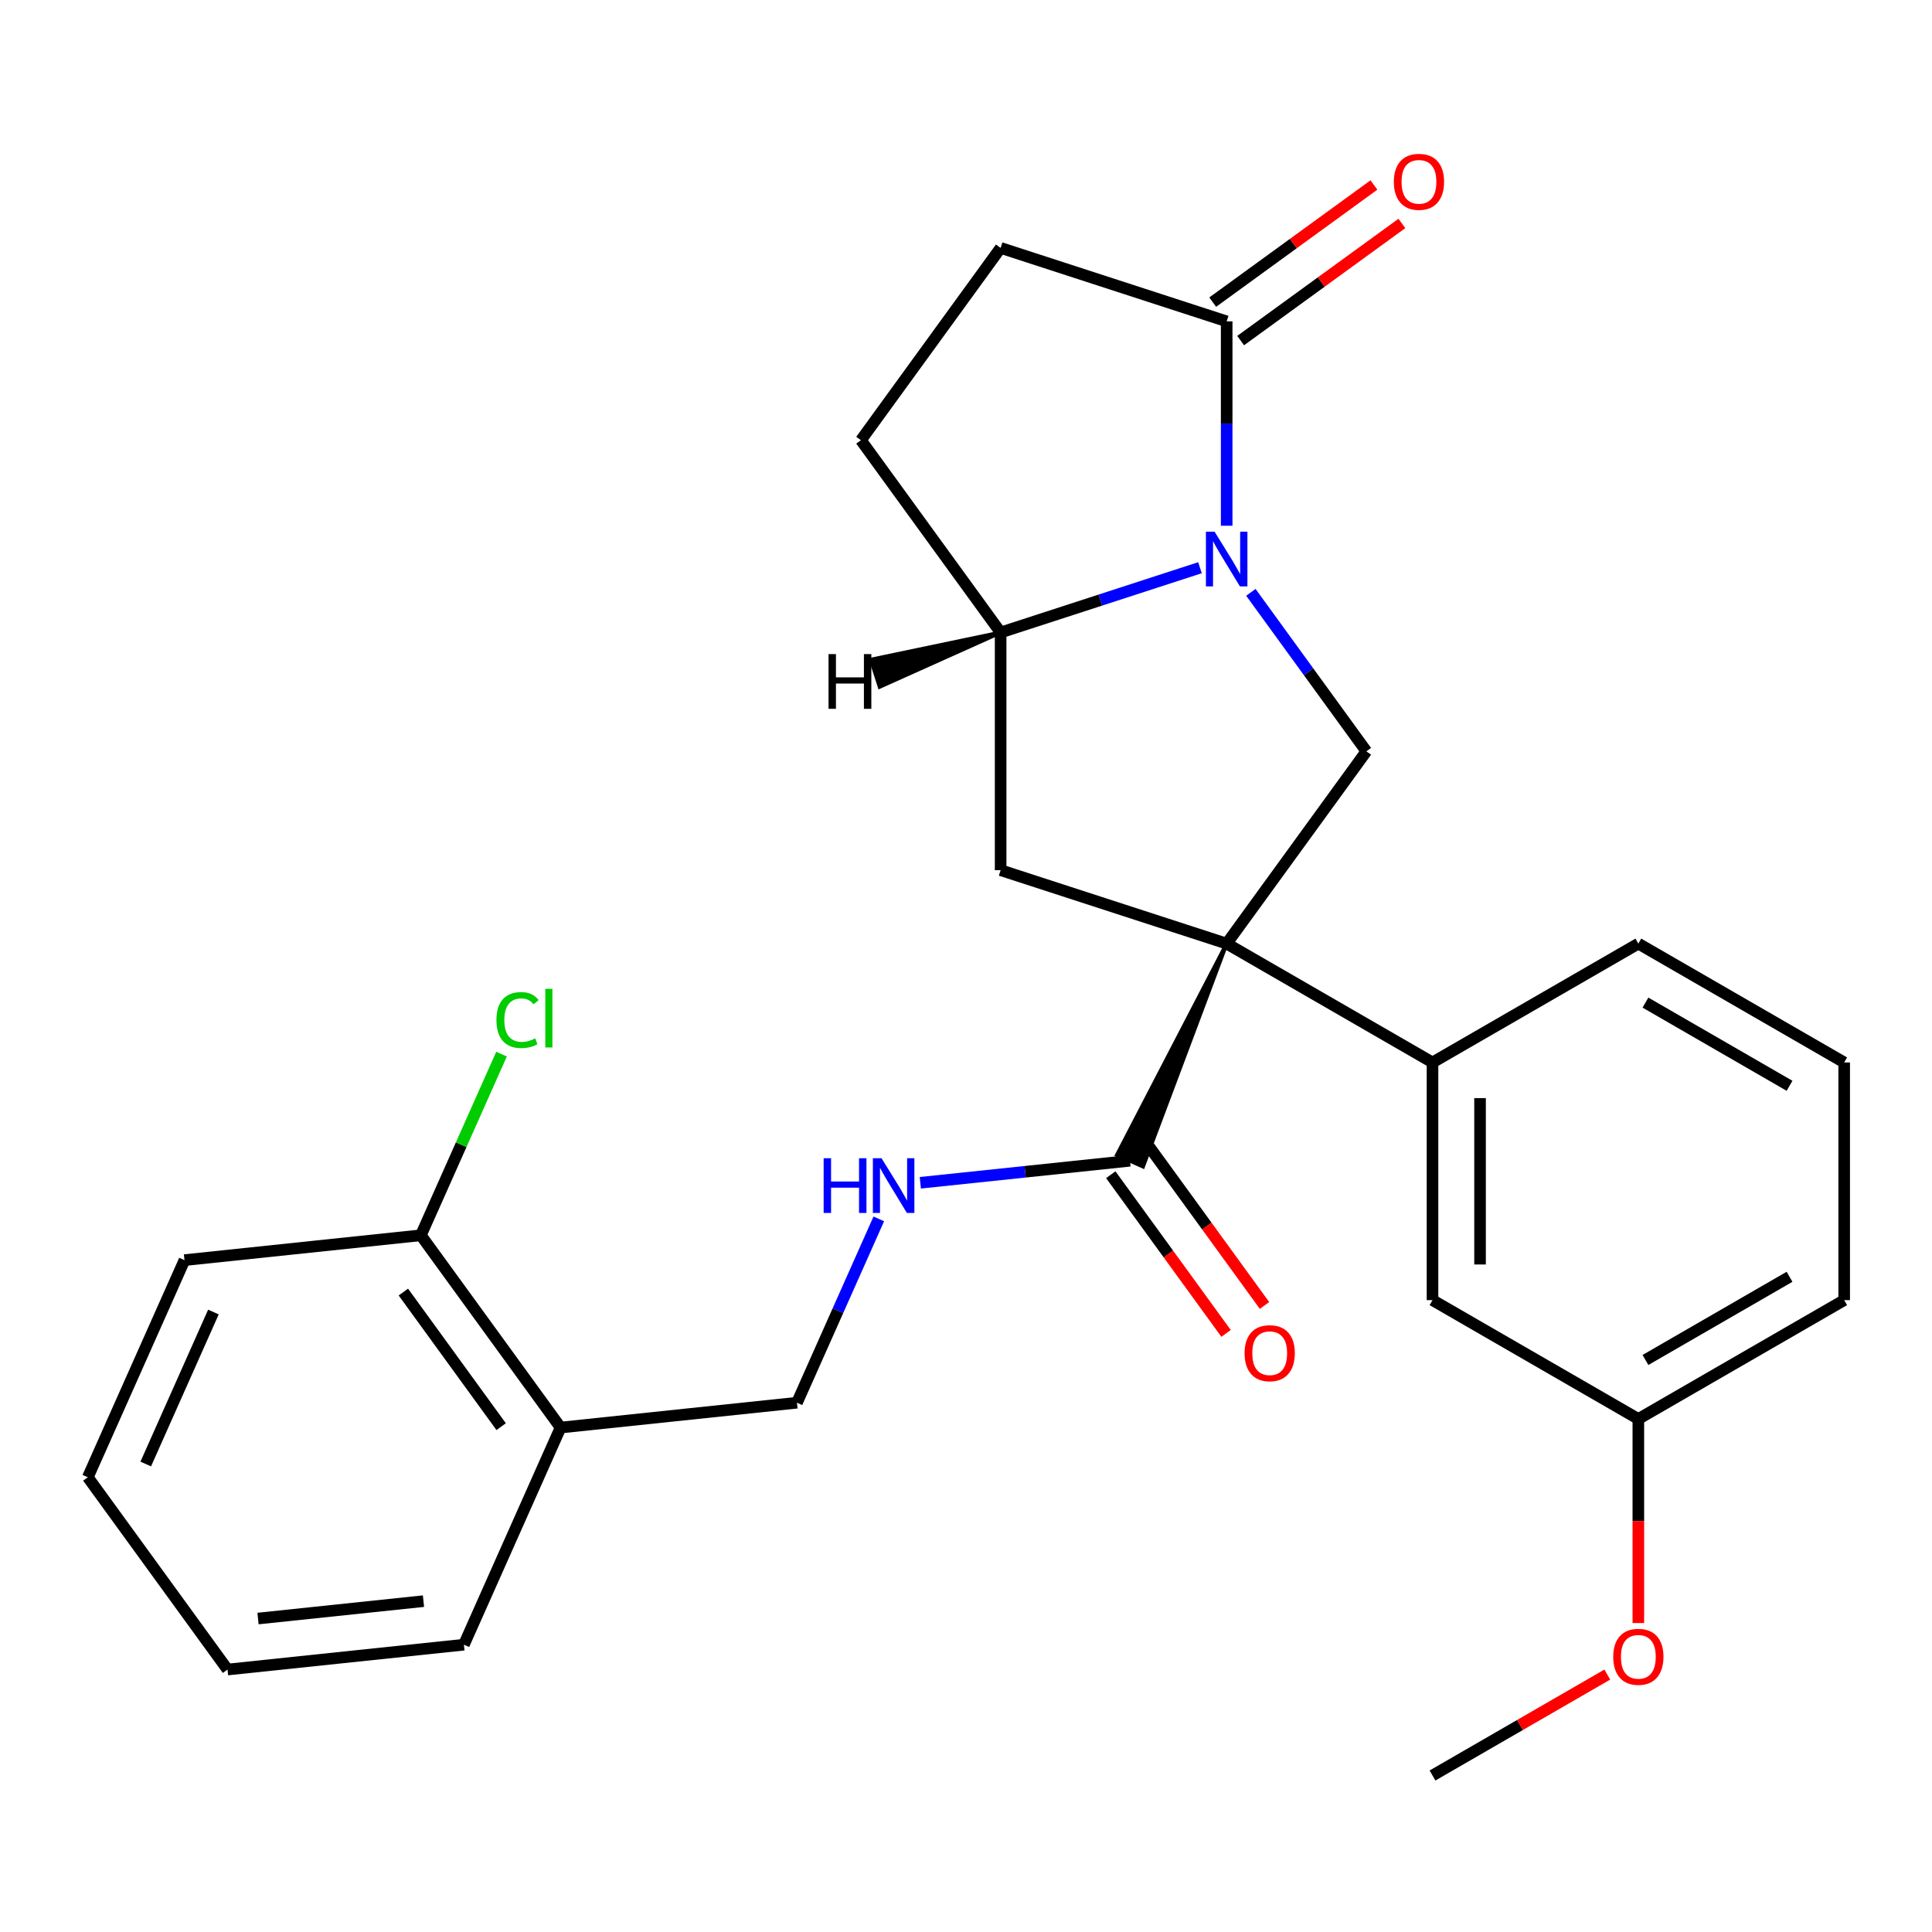 <?xml version='1.0' encoding='iso-8859-1'?>
<svg version='1.1' baseProfile='full'
              xmlns='http://www.w3.org/2000/svg'
                      xmlns:rdkit='http://www.rdkit.org/xml'
                      xmlns:xlink='http://www.w3.org/1999/xlink'
                  xml:space='preserve'
width='1000px' height='1000px' viewBox='0 0 1000 1000'>
<!-- END OF HEADER -->
<rect style='opacity:1.0;fill:#FFFFFF;stroke:none' width='1000' height='1000' x='0' y='0'> </rect>
<path class='bond-1' d='M 634.924,488.414 L 707.235,388.886' style='fill:none;fill-rule:evenodd;stroke:#000000;stroke-width:6px;stroke-linecap:butt;stroke-linejoin:miter;stroke-opacity:1' />
<path class='bond-2' d='M 634.924,488.414 L 517.923,450.398' style='fill:none;fill-rule:evenodd;stroke:#000000;stroke-width:6px;stroke-linecap:butt;stroke-linejoin:miter;stroke-opacity:1' />
<path class='bond-3' d='M 634.924,488.414 L 578.143,597.798 L 591.629,603.802 Z' style='fill:#000000;fill-rule:evenodd;fill-opacity:1;stroke:#000000;stroke-width:2px;stroke-linecap:butt;stroke-linejoin:miter;stroke-opacity:1;' />
<path class='bond-6' d='M 634.924,488.414 L 741.464,549.925' style='fill:none;fill-rule:evenodd;stroke:#000000;stroke-width:6px;stroke-linecap:butt;stroke-linejoin:miter;stroke-opacity:1' />
<path class='bond-0' d='M 647.446,306.595 L 677.34,347.741' style='fill:none;fill-rule:evenodd;stroke:#0000FF;stroke-width:6px;stroke-linecap:butt;stroke-linejoin:miter;stroke-opacity:1' />
<path class='bond-0' d='M 677.34,347.741 L 707.235,388.886' style='fill:none;fill-rule:evenodd;stroke:#000000;stroke-width:6px;stroke-linecap:butt;stroke-linejoin:miter;stroke-opacity:1' />
<path class='bond-4' d='M 634.924,272.124 L 634.924,219.23' style='fill:none;fill-rule:evenodd;stroke:#0000FF;stroke-width:6px;stroke-linecap:butt;stroke-linejoin:miter;stroke-opacity:1' />
<path class='bond-4' d='M 634.924,219.23 L 634.924,166.337' style='fill:none;fill-rule:evenodd;stroke:#000000;stroke-width:6px;stroke-linecap:butt;stroke-linejoin:miter;stroke-opacity:1' />
<path class='bond-27' d='M 621.108,293.848 L 569.515,310.612' style='fill:none;fill-rule:evenodd;stroke:#0000FF;stroke-width:6px;stroke-linecap:butt;stroke-linejoin:miter;stroke-opacity:1' />
<path class='bond-27' d='M 569.515,310.612 L 517.923,327.375' style='fill:none;fill-rule:evenodd;stroke:#000000;stroke-width:6px;stroke-linecap:butt;stroke-linejoin:miter;stroke-opacity:1' />
<path class='bond-5' d='M 517.923,450.398 L 517.923,327.375' style='fill:none;fill-rule:evenodd;stroke:#000000;stroke-width:6px;stroke-linecap:butt;stroke-linejoin:miter;stroke-opacity:1' />
<path class='bond-7' d='M 584.886,600.8 L 530.62,606.504' style='fill:none;fill-rule:evenodd;stroke:#000000;stroke-width:6px;stroke-linecap:butt;stroke-linejoin:miter;stroke-opacity:1' />
<path class='bond-7' d='M 530.62,606.504 L 476.353,612.208' style='fill:none;fill-rule:evenodd;stroke:#0000FF;stroke-width:6px;stroke-linecap:butt;stroke-linejoin:miter;stroke-opacity:1' />
<path class='bond-13' d='M 574.933,608.031 L 604.77,649.097' style='fill:none;fill-rule:evenodd;stroke:#000000;stroke-width:6px;stroke-linecap:butt;stroke-linejoin:miter;stroke-opacity:1' />
<path class='bond-13' d='M 604.77,649.097 L 634.606,690.163' style='fill:none;fill-rule:evenodd;stroke:#FF0000;stroke-width:6px;stroke-linecap:butt;stroke-linejoin:miter;stroke-opacity:1' />
<path class='bond-13' d='M 594.839,593.569 L 624.675,634.635' style='fill:none;fill-rule:evenodd;stroke:#000000;stroke-width:6px;stroke-linecap:butt;stroke-linejoin:miter;stroke-opacity:1' />
<path class='bond-13' d='M 624.675,634.635 L 654.511,675.701' style='fill:none;fill-rule:evenodd;stroke:#FF0000;stroke-width:6px;stroke-linecap:butt;stroke-linejoin:miter;stroke-opacity:1' />
<path class='bond-12' d='M 642.155,176.29 L 683.881,145.974' style='fill:none;fill-rule:evenodd;stroke:#000000;stroke-width:6px;stroke-linecap:butt;stroke-linejoin:miter;stroke-opacity:1' />
<path class='bond-12' d='M 683.881,145.974 L 725.607,115.658' style='fill:none;fill-rule:evenodd;stroke:#FF0000;stroke-width:6px;stroke-linecap:butt;stroke-linejoin:miter;stroke-opacity:1' />
<path class='bond-12' d='M 627.693,156.384 L 669.419,126.069' style='fill:none;fill-rule:evenodd;stroke:#000000;stroke-width:6px;stroke-linecap:butt;stroke-linejoin:miter;stroke-opacity:1' />
<path class='bond-12' d='M 669.419,126.069 L 711.144,95.753' style='fill:none;fill-rule:evenodd;stroke:#FF0000;stroke-width:6px;stroke-linecap:butt;stroke-linejoin:miter;stroke-opacity:1' />
<path class='bond-29' d='M 634.924,166.337 L 517.923,128.321' style='fill:none;fill-rule:evenodd;stroke:#000000;stroke-width:6px;stroke-linecap:butt;stroke-linejoin:miter;stroke-opacity:1' />
<path class='bond-14' d='M 517.923,327.375 L 445.612,227.848' style='fill:none;fill-rule:evenodd;stroke:#000000;stroke-width:6px;stroke-linecap:butt;stroke-linejoin:miter;stroke-opacity:1' />
<path class='bond-31' d='M 517.923,327.375 L 450.771,341.433 L 455.333,355.473 Z' style='fill:#000000;fill-rule:evenodd;fill-opacity:1;stroke:#000000;stroke-width:2px;stroke-linecap:butt;stroke-linejoin:miter;stroke-opacity:1;' />
<path class='bond-9' d='M 741.464,549.925 L 741.464,672.947' style='fill:none;fill-rule:evenodd;stroke:#000000;stroke-width:6px;stroke-linecap:butt;stroke-linejoin:miter;stroke-opacity:1' />
<path class='bond-9' d='M 766.069,568.378 L 766.069,654.494' style='fill:none;fill-rule:evenodd;stroke:#000000;stroke-width:6px;stroke-linecap:butt;stroke-linejoin:miter;stroke-opacity:1' />
<path class='bond-18' d='M 741.464,549.925 L 848.005,488.414' style='fill:none;fill-rule:evenodd;stroke:#000000;stroke-width:6px;stroke-linecap:butt;stroke-linejoin:miter;stroke-opacity:1' />
<path class='bond-10' d='M 454.864,630.895 L 433.682,678.471' style='fill:none;fill-rule:evenodd;stroke:#0000FF;stroke-width:6px;stroke-linecap:butt;stroke-linejoin:miter;stroke-opacity:1' />
<path class='bond-10' d='M 433.682,678.471 L 412.5,726.046' style='fill:none;fill-rule:evenodd;stroke:#000000;stroke-width:6px;stroke-linecap:butt;stroke-linejoin:miter;stroke-opacity:1' />
<path class='bond-8' d='M 290.151,738.905 L 412.5,726.046' style='fill:none;fill-rule:evenodd;stroke:#000000;stroke-width:6px;stroke-linecap:butt;stroke-linejoin:miter;stroke-opacity:1' />
<path class='bond-15' d='M 290.151,738.905 L 217.841,639.378' style='fill:none;fill-rule:evenodd;stroke:#000000;stroke-width:6px;stroke-linecap:butt;stroke-linejoin:miter;stroke-opacity:1' />
<path class='bond-15' d='M 259.399,738.439 L 208.782,668.769' style='fill:none;fill-rule:evenodd;stroke:#000000;stroke-width:6px;stroke-linecap:butt;stroke-linejoin:miter;stroke-opacity:1' />
<path class='bond-21' d='M 290.151,738.905 L 240.114,851.292' style='fill:none;fill-rule:evenodd;stroke:#000000;stroke-width:6px;stroke-linecap:butt;stroke-linejoin:miter;stroke-opacity:1' />
<path class='bond-16' d='M 741.464,672.947 L 848.005,734.458' style='fill:none;fill-rule:evenodd;stroke:#000000;stroke-width:6px;stroke-linecap:butt;stroke-linejoin:miter;stroke-opacity:1' />
<path class='bond-11' d='M 517.923,128.321 L 445.612,227.848' style='fill:none;fill-rule:evenodd;stroke:#000000;stroke-width:6px;stroke-linecap:butt;stroke-linejoin:miter;stroke-opacity:1' />
<path class='bond-17' d='M 217.841,639.378 L 238.716,592.493' style='fill:none;fill-rule:evenodd;stroke:#000000;stroke-width:6px;stroke-linecap:butt;stroke-linejoin:miter;stroke-opacity:1' />
<path class='bond-17' d='M 238.716,592.493 L 259.59,545.607' style='fill:none;fill-rule:evenodd;stroke:#00CC00;stroke-width:6px;stroke-linecap:butt;stroke-linejoin:miter;stroke-opacity:1' />
<path class='bond-22' d='M 217.841,639.378 L 95.492,652.238' style='fill:none;fill-rule:evenodd;stroke:#000000;stroke-width:6px;stroke-linecap:butt;stroke-linejoin:miter;stroke-opacity:1' />
<path class='bond-19' d='M 848.005,734.458 L 848.005,787.272' style='fill:none;fill-rule:evenodd;stroke:#000000;stroke-width:6px;stroke-linecap:butt;stroke-linejoin:miter;stroke-opacity:1' />
<path class='bond-19' d='M 848.005,787.272 L 848.005,840.085' style='fill:none;fill-rule:evenodd;stroke:#FF0000;stroke-width:6px;stroke-linecap:butt;stroke-linejoin:miter;stroke-opacity:1' />
<path class='bond-28' d='M 848.005,734.458 L 954.545,672.947' style='fill:none;fill-rule:evenodd;stroke:#000000;stroke-width:6px;stroke-linecap:butt;stroke-linejoin:miter;stroke-opacity:1' />
<path class='bond-28' d='M 851.684,703.924 L 926.262,660.866' style='fill:none;fill-rule:evenodd;stroke:#000000;stroke-width:6px;stroke-linecap:butt;stroke-linejoin:miter;stroke-opacity:1' />
<path class='bond-20' d='M 848.005,488.414 L 954.545,549.925' style='fill:none;fill-rule:evenodd;stroke:#000000;stroke-width:6px;stroke-linecap:butt;stroke-linejoin:miter;stroke-opacity:1' />
<path class='bond-20' d='M 851.684,518.948 L 926.262,562.006' style='fill:none;fill-rule:evenodd;stroke:#000000;stroke-width:6px;stroke-linecap:butt;stroke-linejoin:miter;stroke-opacity:1' />
<path class='bond-24' d='M 831.929,866.762 L 786.697,892.877' style='fill:none;fill-rule:evenodd;stroke:#FF0000;stroke-width:6px;stroke-linecap:butt;stroke-linejoin:miter;stroke-opacity:1' />
<path class='bond-24' d='M 786.697,892.877 L 741.464,918.992' style='fill:none;fill-rule:evenodd;stroke:#000000;stroke-width:6px;stroke-linecap:butt;stroke-linejoin:miter;stroke-opacity:1' />
<path class='bond-23' d='M 954.545,549.925 L 954.545,672.947' style='fill:none;fill-rule:evenodd;stroke:#000000;stroke-width:6px;stroke-linecap:butt;stroke-linejoin:miter;stroke-opacity:1' />
<path class='bond-25' d='M 240.114,851.292 L 117.765,864.151' style='fill:none;fill-rule:evenodd;stroke:#000000;stroke-width:6px;stroke-linecap:butt;stroke-linejoin:miter;stroke-opacity:1' />
<path class='bond-25' d='M 219.19,828.751 L 133.546,837.753' style='fill:none;fill-rule:evenodd;stroke:#000000;stroke-width:6px;stroke-linecap:butt;stroke-linejoin:miter;stroke-opacity:1' />
<path class='bond-30' d='M 95.492,652.238 L 45.455,764.624' style='fill:none;fill-rule:evenodd;stroke:#000000;stroke-width:6px;stroke-linecap:butt;stroke-linejoin:miter;stroke-opacity:1' />
<path class='bond-30' d='M 110.464,679.103 L 75.438,757.774' style='fill:none;fill-rule:evenodd;stroke:#000000;stroke-width:6px;stroke-linecap:butt;stroke-linejoin:miter;stroke-opacity:1' />
<path class='bond-26' d='M 117.765,864.151 L 45.455,764.624' style='fill:none;fill-rule:evenodd;stroke:#000000;stroke-width:6px;stroke-linecap:butt;stroke-linejoin:miter;stroke-opacity:1' />
<path  class='atom-1' d='M 628.664 275.199
L 637.944 290.199
Q 638.864 291.679, 640.344 294.359
Q 641.824 297.039, 641.904 297.199
L 641.904 275.199
L 645.664 275.199
L 645.664 303.519
L 641.784 303.519
L 631.824 287.119
Q 630.664 285.199, 629.424 282.999
Q 628.224 280.799, 627.864 280.119
L 627.864 303.519
L 624.184 303.519
L 624.184 275.199
L 628.664 275.199
' fill='#0000FF'/>
<path  class='atom-8' d='M 426.318 599.5
L 430.158 599.5
L 430.158 611.54
L 444.638 611.54
L 444.638 599.5
L 448.478 599.5
L 448.478 627.82
L 444.638 627.82
L 444.638 614.74
L 430.158 614.74
L 430.158 627.82
L 426.318 627.82
L 426.318 599.5
' fill='#0000FF'/>
<path  class='atom-8' d='M 456.278 599.5
L 465.558 614.5
Q 466.478 615.98, 467.958 618.66
Q 469.438 621.34, 469.518 621.5
L 469.518 599.5
L 473.278 599.5
L 473.278 627.82
L 469.398 627.82
L 459.438 611.42
Q 458.278 609.5, 457.038 607.3
Q 455.838 605.1, 455.478 604.42
L 455.478 627.82
L 451.798 627.82
L 451.798 599.5
L 456.278 599.5
' fill='#0000FF'/>
<path  class='atom-13' d='M 721.451 94.106
Q 721.451 87.306, 724.811 83.506
Q 728.171 79.706, 734.451 79.706
Q 740.731 79.706, 744.091 83.506
Q 747.451 87.306, 747.451 94.106
Q 747.451 100.986, 744.051 104.906
Q 740.651 108.786, 734.451 108.786
Q 728.211 108.786, 724.811 104.906
Q 721.451 101.026, 721.451 94.106
M 734.451 105.586
Q 738.771 105.586, 741.091 102.706
Q 743.451 99.786, 743.451 94.106
Q 743.451 88.546, 741.091 85.746
Q 738.771 82.906, 734.451 82.906
Q 730.131 82.906, 727.771 85.706
Q 725.451 88.506, 725.451 94.106
Q 725.451 99.826, 727.771 102.706
Q 730.131 105.586, 734.451 105.586
' fill='#FF0000'/>
<path  class='atom-14' d='M 644.197 700.407
Q 644.197 693.607, 647.557 689.807
Q 650.917 686.007, 657.197 686.007
Q 663.477 686.007, 666.837 689.807
Q 670.197 693.607, 670.197 700.407
Q 670.197 707.287, 666.797 711.207
Q 663.397 715.087, 657.197 715.087
Q 650.957 715.087, 647.557 711.207
Q 644.197 707.327, 644.197 700.407
M 657.197 711.887
Q 661.517 711.887, 663.837 709.007
Q 666.197 706.087, 666.197 700.407
Q 666.197 694.847, 663.837 692.047
Q 661.517 689.207, 657.197 689.207
Q 652.877 689.207, 650.517 692.007
Q 648.197 694.807, 648.197 700.407
Q 648.197 706.127, 650.517 709.007
Q 652.877 711.887, 657.197 711.887
' fill='#FF0000'/>
<path  class='atom-18' d='M 256.958 527.972
Q 256.958 520.932, 260.238 517.252
Q 263.558 513.532, 269.838 513.532
Q 275.678 513.532, 278.798 517.652
L 276.158 519.812
Q 273.878 516.812, 269.838 516.812
Q 265.558 516.812, 263.278 519.692
Q 261.038 522.532, 261.038 527.972
Q 261.038 533.572, 263.358 536.452
Q 265.718 539.332, 270.278 539.332
Q 273.398 539.332, 277.038 537.452
L 278.158 540.452
Q 276.678 541.412, 274.438 541.972
Q 272.198 542.532, 269.718 542.532
Q 263.558 542.532, 260.238 538.772
Q 256.958 535.012, 256.958 527.972
' fill='#00CC00'/>
<path  class='atom-18' d='M 282.238 511.812
L 285.918 511.812
L 285.918 542.172
L 282.238 542.172
L 282.238 511.812
' fill='#00CC00'/>
<path  class='atom-20' d='M 835.005 857.561
Q 835.005 850.761, 838.365 846.961
Q 841.725 843.161, 848.005 843.161
Q 854.285 843.161, 857.645 846.961
Q 861.005 850.761, 861.005 857.561
Q 861.005 864.441, 857.605 868.361
Q 854.205 872.241, 848.005 872.241
Q 841.765 872.241, 838.365 868.361
Q 835.005 864.481, 835.005 857.561
M 848.005 869.041
Q 852.325 869.041, 854.645 866.161
Q 857.005 863.241, 857.005 857.561
Q 857.005 852.001, 854.645 849.201
Q 852.325 846.361, 848.005 846.361
Q 843.685 846.361, 841.325 849.161
Q 839.005 851.961, 839.005 857.561
Q 839.005 863.281, 841.325 866.161
Q 843.685 869.041, 848.005 869.041
' fill='#FF0000'/>
<path  class='atom-28' d='M 428.842 338.559
L 432.682 338.559
L 432.682 350.599
L 447.162 350.599
L 447.162 338.559
L 451.002 338.559
L 451.002 366.879
L 447.162 366.879
L 447.162 353.799
L 432.682 353.799
L 432.682 366.879
L 428.842 366.879
L 428.842 338.559
' fill='#000000'/>
</svg>
